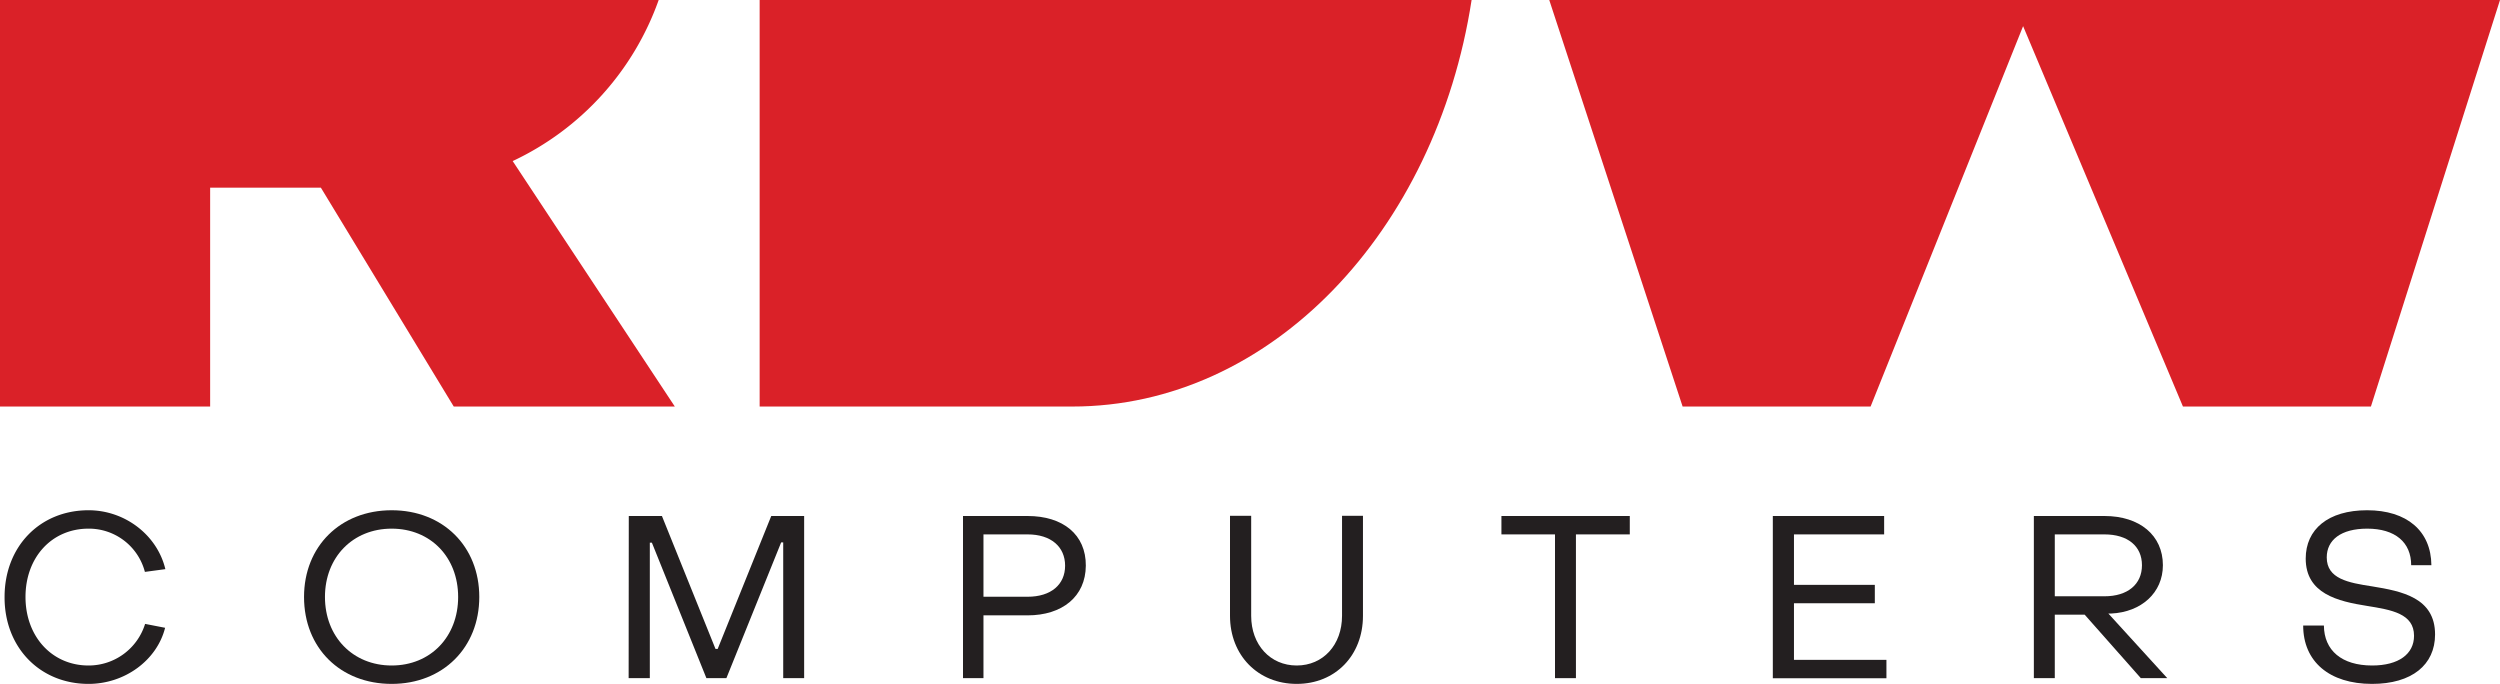 <svg id="Layer_1" data-name="Layer 1" xmlns="http://www.w3.org/2000/svg" viewBox="0 0 700 191.49"><defs><style>.cls-1{fill:#da2128;}.cls-2{fill:#231f20;}</style></defs><path class="cls-1" d="M234.48,105.24H50.05V219.07h58.84V157.78h31l37.21,61.29H239L193.6,150.34A79,79,0,0,0,234.48,105.24Z" transform="translate(-50.05 -105.24)"/><path class="cls-1" d="M262.75,105.24V219.07H350.3c55.57,0,101.8-49,111.8-113.83Z" transform="translate(-50.05 -105.24)"/><polygon class="cls-1" points="433.79 0 471.13 113.82 523.77 113.82 566.47 7.32 611.22 113.82 663.86 113.82 700 0 433.79 0"/><path class="cls-2" d="M51.33,272.39c0-14.1,9.86-24.28,23.51-24.28,10.24,0,19.25,7,21.51,16.49l-5.73.77a16.21,16.21,0,0,0-15.78-12.11c-10.31,0-17.65,8.05-17.65,19.13s7.41,19.19,17.65,19.19a16.55,16.55,0,0,0,15.84-11.65l5.6,1.09C94,290.1,85,296.73,74.84,296.73,61.19,296.73,51.27,286.49,51.33,272.39Z" transform="translate(-50.05 -105.24)"/><path class="cls-2" d="M135.18,272.39c0-14.17,10.18-24.28,24.54-24.28s24.53,10.11,24.53,24.28-10.17,24.34-24.53,24.34S135.18,286.69,135.18,272.39Zm43.15,0c0-11.14-7.73-19.13-18.61-19.13s-18.68,8-18.68,19.13,7.79,19.19,18.68,19.19S178.33,283.53,178.33,272.39Z" transform="translate(-50.05 -105.24)"/><path class="cls-2" d="M226.11,249.72h9.28l15,37.22H251L266,249.72h9.21v45.4h-5.86v-38h-.58l-15.33,38h-5.6l-15.26-37.93H232v37.93h-5.93Z" transform="translate(-50.05 -105.24)"/><path class="cls-2" d="M319.69,249.72h18.09c9.92,0,16.36,5.22,16.3,13.91s-6.64,13.91-16.3,13.91H325.42v17.58h-5.73Zm18.09,22.61c6.57,0,10.5-3.42,10.5-8.7s-3.93-8.76-10.5-8.76H325.42v17.46Z" transform="translate(-50.05 -105.24)"/><path class="cls-2" d="M394.45,277.67v-28h5.93v28c0,8.12,5.34,13.91,12.75,13.91s12.69-5.79,12.69-13.91v-28h5.86v28c0,11.08-7.73,19.06-18.55,19.06S394.45,288.75,394.45,277.67Z" transform="translate(-50.05 -105.24)"/><path class="cls-2" d="M485.45,254.87h-15v-5.15h35.94v5.15H491.31v40.25h-5.86Z" transform="translate(-50.05 -105.24)"/><path class="cls-2" d="M546.44,249.72h31.17v5.15H552.36V269H575v5.15H552.36V290h25.89v5.15H546.44Z" transform="translate(-50.05 -105.24)"/><path class="cls-2" d="M619.53,249.72H639.3c9.85,0,16.36,5.41,16.36,13.78,0,7.73-6.06,13.14-14.49,13.53h-.78l16.49,18.09h-7.4l-15.72-17.77h-8.37v17.77h-5.86ZM639.3,272.2c6.5,0,10.5-3.35,10.5-8.7s-4-8.63-10.5-8.63H625.39V272.2Z" transform="translate(-50.05 -105.24)"/><path class="cls-2" d="M694.94,280.38h5.8c.06,7,5,11.2,13.52,11.2,7.41,0,11.72-3.22,11.72-8.31,0-6.24-6.31-7.27-13.14-8.37-8.17-1.29-17.19-3.41-17.19-13.26,0-8.18,6.25-13.53,17.19-13.53,11.15,0,17.91,5.8,18,15.39h-5.66c0-6.44-4.51-10.24-12.31-10.24-7.34,0-11.33,3.16-11.33,8.05,0,6,6,7.09,12.75,8.12,8.25,1.35,17.58,3.15,17.58,13.46,0,8.5-6.5,13.84-17.64,13.84C702.28,296.73,694.94,290.49,694.94,280.38Z" transform="translate(-50.05 -105.24)"/></svg>